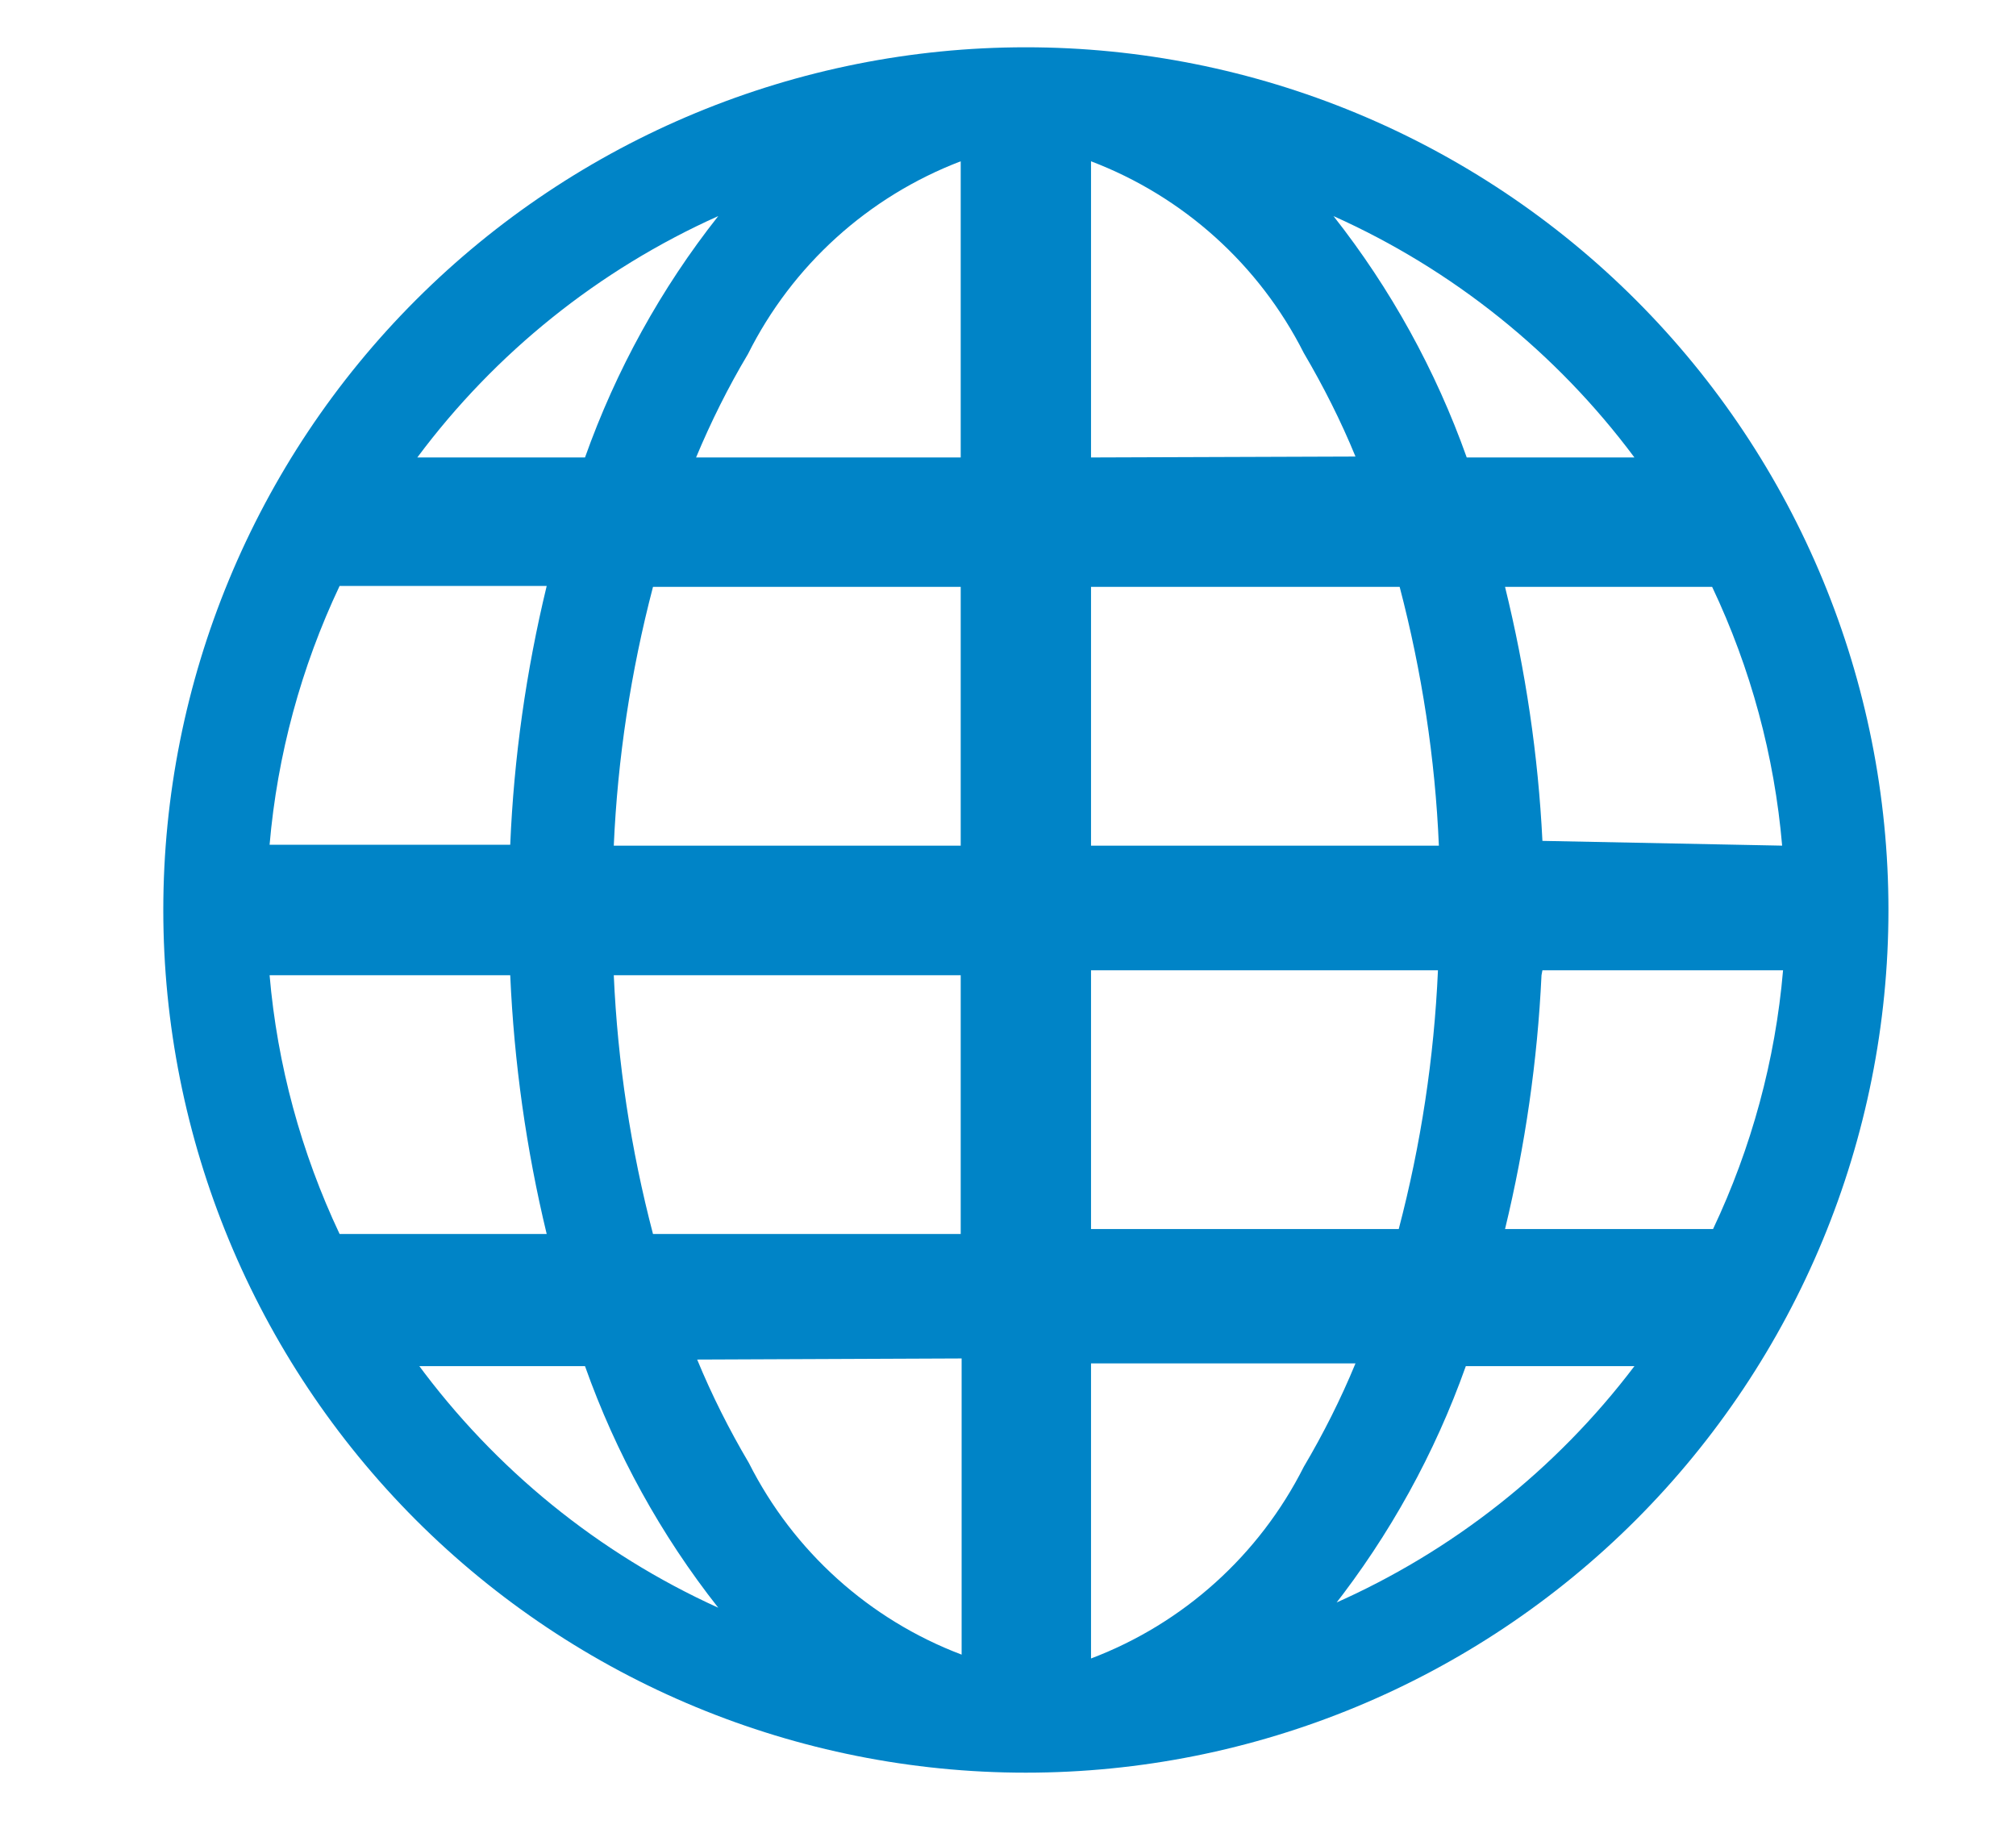 <?xml version="1.0" encoding="UTF-8"?> <svg xmlns="http://www.w3.org/2000/svg" width="11" height="10" viewBox="0 0 11 10" fill="none"><path d="M5.597 0.258C4.349 0.258 3.152 0.754 2.269 1.637C1.387 2.519 0.891 3.717 0.891 4.965C0.891 6.213 1.387 7.41 2.269 8.293C3.152 9.176 4.349 9.672 5.597 9.672C6.846 9.672 8.043 9.176 8.926 8.293C9.808 7.41 10.304 6.213 10.304 4.965C10.304 3.717 9.808 2.519 8.926 1.637C8.043 0.754 6.846 0.258 5.597 0.258ZM1.471 5.321H2.784C2.805 5.796 2.871 6.269 2.983 6.733H1.853C1.643 6.288 1.513 5.81 1.471 5.321ZM5.953 2.496V0.88C6.457 1.072 6.871 1.445 7.114 1.926C7.221 2.108 7.316 2.296 7.396 2.491L5.953 2.496ZM7.637 3.202C7.758 3.664 7.831 4.138 7.851 4.614H5.953V3.202H7.637ZM5.242 0.88V2.496H3.798C3.879 2.302 3.973 2.113 4.081 1.932C4.323 1.448 4.737 1.073 5.242 0.88ZM5.242 3.202V4.614H3.349C3.37 4.138 3.442 3.664 3.563 3.202H5.242ZM2.784 4.609H1.471C1.513 4.12 1.643 3.641 1.853 3.197H2.983C2.871 3.66 2.804 4.133 2.784 4.609ZM3.349 5.321H5.242V6.733H3.563C3.442 6.271 3.37 5.797 3.349 5.321ZM5.247 7.412V9.028C4.743 8.837 4.329 8.464 4.086 7.982C3.979 7.801 3.884 7.612 3.804 7.418L5.247 7.412ZM5.953 9.028V7.439H7.396C7.316 7.633 7.221 7.822 7.114 8.003C6.871 8.485 6.457 8.858 5.953 9.049V9.028ZM5.953 6.706V5.294H7.846C7.825 5.771 7.753 6.245 7.632 6.706H5.953ZM8.416 5.294H9.729C9.687 5.784 9.557 6.262 9.347 6.706H8.212C8.322 6.251 8.389 5.788 8.411 5.321L8.416 5.294ZM8.416 4.588C8.393 4.121 8.324 3.657 8.212 3.202H9.342C9.553 3.647 9.682 4.125 9.724 4.614L8.416 4.588ZM8.939 2.496H8.003C7.834 2.021 7.588 1.575 7.276 1.179C7.927 1.471 8.492 1.924 8.918 2.496H8.939ZM3.919 1.179C3.606 1.575 3.361 2.021 3.192 2.496H2.277C2.703 1.924 3.268 1.471 3.919 1.179ZM2.271 7.454H3.192C3.361 7.93 3.606 8.375 3.919 8.772C3.266 8.476 2.701 8.016 2.277 7.439L2.271 7.454ZM7.271 8.772C7.583 8.375 7.829 7.93 7.998 7.454H8.918C8.49 8.019 7.925 8.465 7.276 8.751L7.271 8.772Z" fill="#0084C7"></path></svg> 